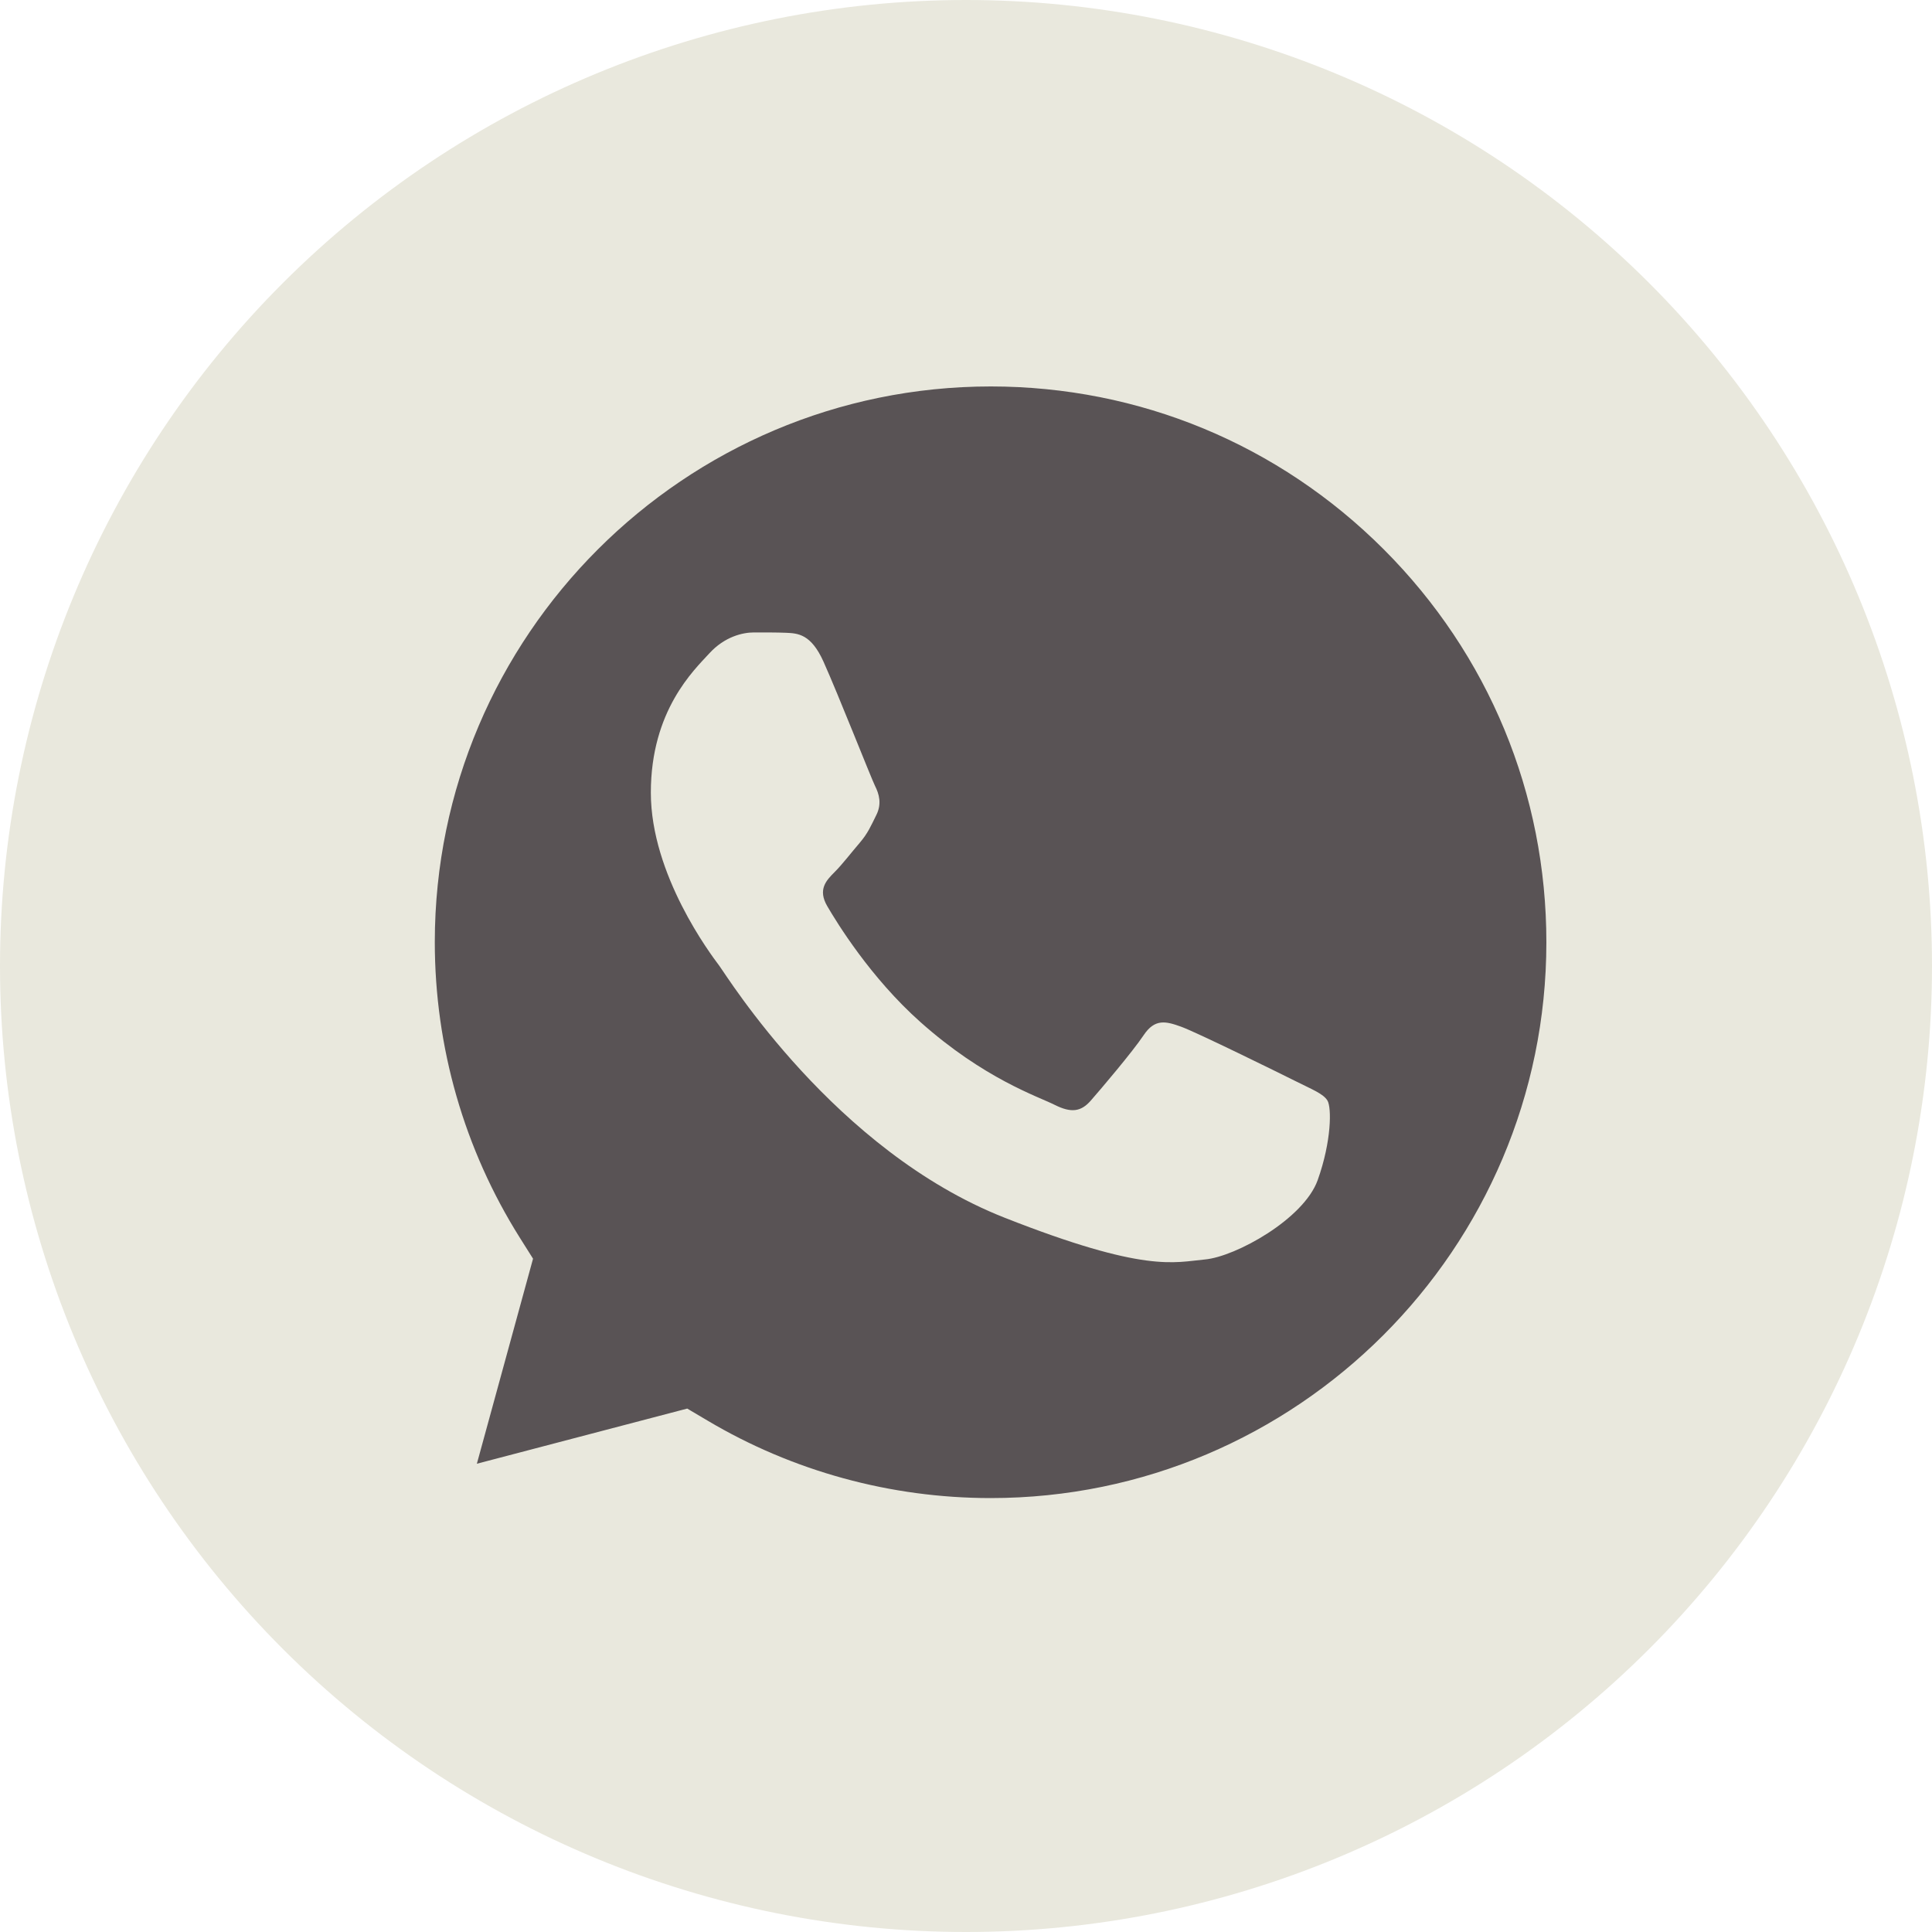 <?xml version="1.0" encoding="UTF-8"?> <svg xmlns="http://www.w3.org/2000/svg" width="40" height="40" viewBox="0 0 40 40" fill="none"><path d="M20 0C14.696 0 9.609 2.107 5.858 5.858C2.107 9.609 0 14.696 0 20C0 25.304 2.107 30.391 5.858 34.142C9.609 37.893 14.696 40 20 40C25.304 40 30.391 37.893 34.142 34.142C37.893 30.391 40 25.304 40 20C40 14.696 37.893 9.609 34.142 5.858C30.391 2.107 25.304 0 20 0Z" fill="#E9E8DD"></path><path fill-rule="evenodd" clip-rule="evenodd" d="M28.649 11.374C26.476 9.2 23.588 8.002 20.514 8.001C14.167 8.001 9.005 13.161 9.002 19.503C9.002 21.677 9.61 23.793 10.762 25.625L11.036 26.06L9.873 30.305L14.228 29.163L14.649 29.412C16.415 30.461 18.441 31.015 20.506 31.016H20.51C26.852 31.016 32.014 25.855 32.016 19.512C32.017 16.439 30.822 13.549 28.649 11.374Z" fill="#595355"></path><path fill-rule="evenodd" clip-rule="evenodd" d="M17.05 13.7C16.791 13.123 16.518 13.112 16.271 13.101C16.069 13.093 15.839 13.094 15.608 13.094C15.378 13.094 15.003 13.18 14.686 13.527C14.369 13.873 13.475 14.709 13.475 16.411C13.475 18.113 14.714 19.758 14.887 19.988C15.06 20.219 17.28 23.823 20.796 25.21C23.718 26.362 24.313 26.133 24.947 26.076C25.582 26.018 26.994 25.239 27.282 24.431C27.57 23.623 27.57 22.931 27.484 22.787C27.397 22.643 27.167 22.557 26.821 22.383C26.476 22.21 24.774 21.373 24.457 21.258C24.14 21.143 23.91 21.085 23.679 21.431C23.448 21.777 22.785 22.557 22.583 22.787C22.381 23.018 22.179 23.047 21.834 22.874C21.488 22.7 20.374 22.336 19.052 21.157C18.024 20.241 17.33 19.108 17.128 18.762C16.926 18.416 17.106 18.229 17.279 18.056C17.435 17.901 17.625 17.652 17.799 17.45C17.971 17.248 18.029 17.104 18.144 16.873C18.259 16.642 18.202 16.44 18.115 16.268C18.03 16.094 17.357 14.383 17.05 13.7Z" fill="#E9E8DD"></path></svg> 